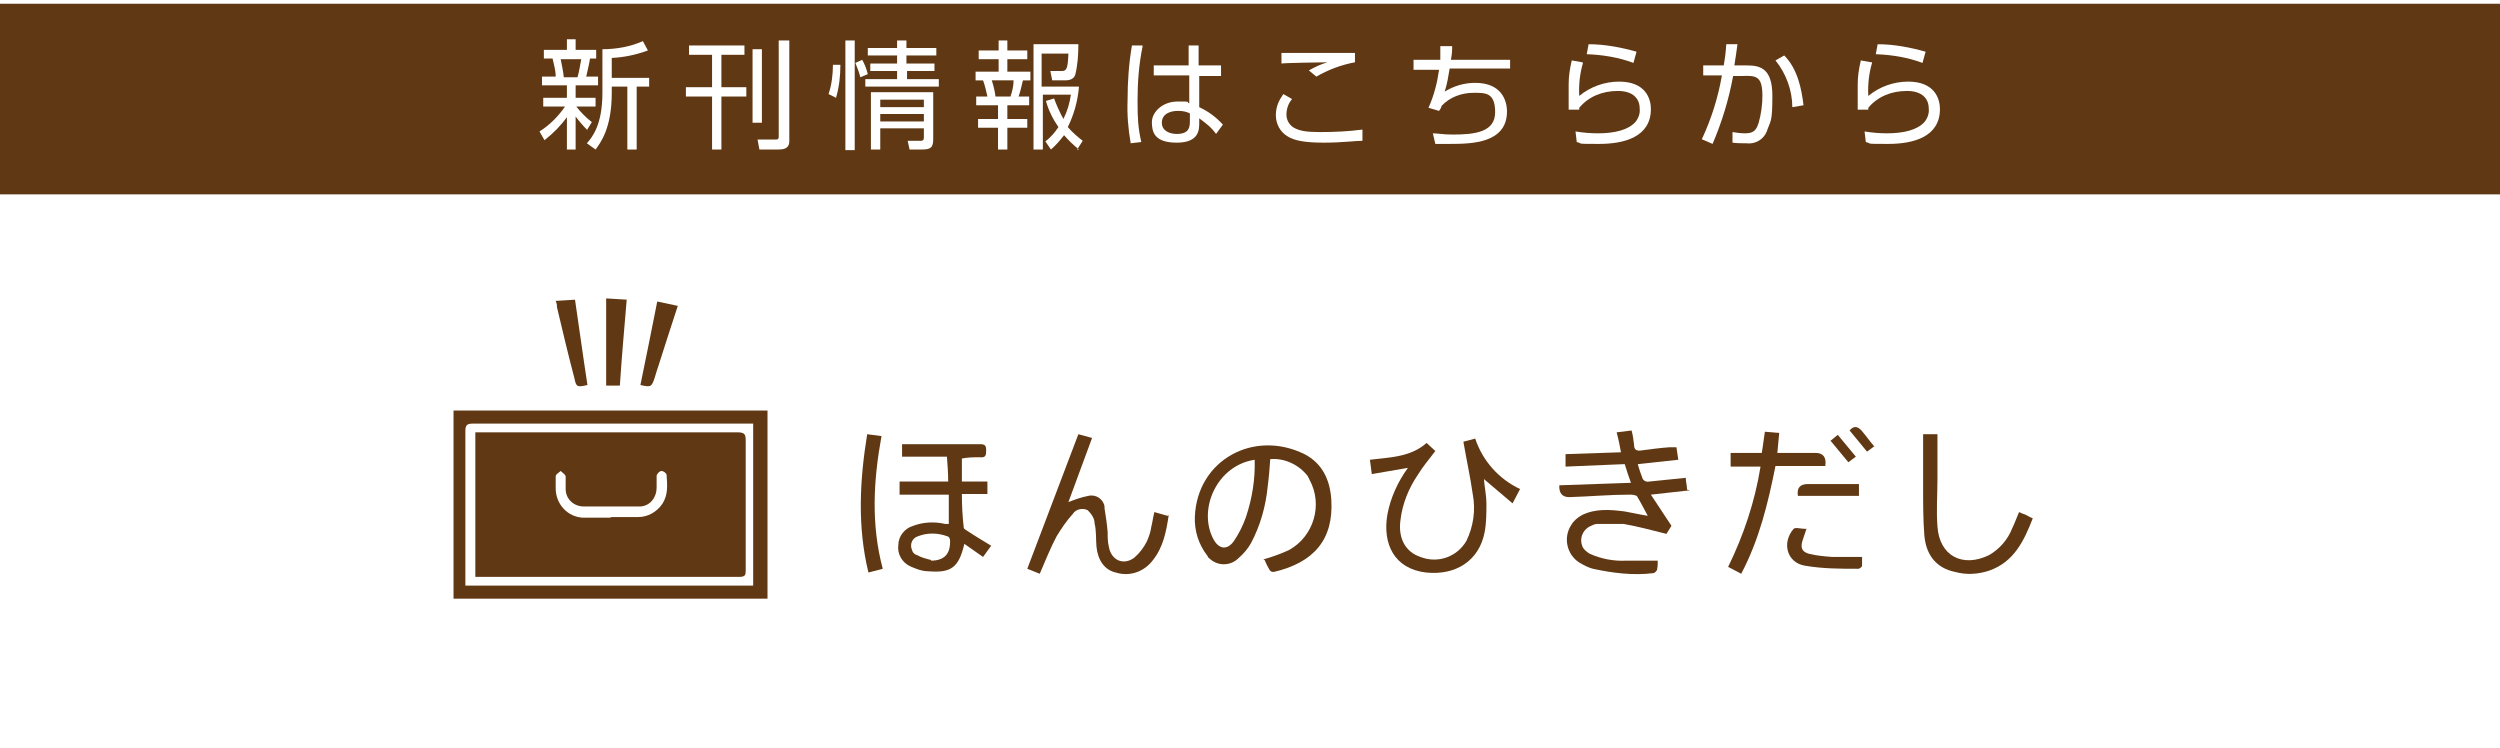 <?xml version="1.0" encoding="UTF-8"?>
<svg id="_レイヤー_2" xmlns="http://www.w3.org/2000/svg" xmlns:xlink="http://www.w3.org/1999/xlink" version="1.1" viewBox="0 0 401.3 120.1">
  <!-- Generator: Adobe Illustrator 29.5.1, SVG Export Plug-In . SVG Version: 2.1.0 Build 141)  -->
  <defs>
    <style>
      .st0 {
        fill: none;
      }

      .st1 {
        fill: #603813;
      }

      .st2 {
        fill: #fff;
      }

      .st3 {
        clip-path: url(#clippath);
      }
    </style>
    <clipPath id="clippath">
      <rect class="st0" width="401.3" height="120.1"/>
    </clipPath>
  </defs>
  <g id="_レイヤー_1-2">
    <g id="_グループ_538">
      <g id="_グループ_526">
        <g id="_グループ_528">
          <rect id="_長方形_307" class="st2" width="401.3" height="120.1"/>
          <g id="_グループ_529">
            <g class="st3">
              <g id="_グループ_528-2">
                <path id="_パス_8144" class="st1" d="M123.2,96.1h-50.4v-30.2h50.4v30.2ZM121,68h-45.1c-.9,0-1.2.2-1.2,1.2v24.8h46.2v-26h0Z"/>
                <path id="_パス_8145" class="st1" d="M271.3,78.7l-6.3.7,3.3,5-.8,1.3c-2.4-.6-4.6-1.2-6.9-1.6-1.4,0-2.8,0-4.2,0-.4,0-.8.2-1.2.4-1.2.6-1.7,2-1.2,3.2.2.5.7.9,1.2,1.2,1.8.8,3.8,1.2,5.8,1.1h5.1c0,.5,0,.9-.1,1.4,0,.2-.4.6-.6.6-3.2.4-6.5,0-9.7-.7-.8-.2-1.5-.6-2.2-1-2-1.3-2.6-4-1.3-6,.4-.7,1-1.2,1.7-1.6,2.2-1.1,4.6-.9,6.9-.6,1.2.2,2.4.5,3.7.7-.6-1.1-1.1-2.1-1.7-3.1-.1-.2-.7-.3-1.1-.3-3.3,0-6.5.3-9.8.4q-1.7,0-1.6-1.9l11.5-.4c-.4-1.1-.7-2-1-3l-9.5.4v-2l8.9-.3c-.2-1.1-.4-2.1-.7-3.2l2.4-.3c.2.7.3,1.5.4,2.3,0,.9.5,1,1.2.9,1.5-.2,3-.4,4.4-.5.4,0,.7,0,1.2,0,.1.7.2,1.3.3,2l-6.5.7c.2.8.5,1.6.8,2.4.2.3.6.5,1,.4,1.9-.2,3.9-.4,5.9-.6,0,.6.2,1.2.2,1.9"/>
                <path id="_パス_8146" class="st1" d="M202.8,89.8c1.4-.4,2.8-.9,4.1-1.5,4-2.2,5.5-7.3,3.3-11.3-.1-.2-.2-.4-.3-.6-1.4-1.8-3.7-2.9-6-2.7-.1,1.4-.2,2.8-.4,4.3-.3,3.2-1.2,6.4-2.7,9.2-.5.9-1.2,1.7-2,2.4-1.3,1.3-3.4,1.3-4.7,0-.1,0-.2-.2-.3-.4-1.4-1.8-2.1-4-2-6.3.4-9.1,9.5-14,17.6-10,2.9,1.5,4.1,4.2,4.3,7.3.4,6.4-2.8,10.1-9.2,11.6-.3,0-.5,0-.7-.3-.3-.5-.6-1.1-.8-1.6M201.4,73.8c-6,.9-9.1,7.8-6.7,12.6.9,1.8,2.3,2,3.4.4.8-1.2,1.4-2.4,1.9-3.8,1-3,1.5-6.1,1.4-9.2"/>
                <path id="_パス_8147" class="st1" d="M234.9,70.9l1.9-.5c1.2,3.6,3.8,6.5,7.2,8.1l-1.2,2.3-4.6-3.9c.1,1.3.4,2.6.4,4s0,3.1-.3,4.6c-.9,4.5-4.6,6.9-9.4,6.4-5.1-.6-7-4.6-6.2-9.3.5-2.7,1.7-5.3,3.3-7.5l-5.8,1c-.1-.8-.2-1.5-.3-2.3,3.2-.4,6.5-.4,9.1-2.7l1.4,1.3c-1,1.3-2,2.5-2.8,3.8-1.5,2.2-2.5,4.7-2.8,7.3-.4,2.9.8,5.1,3.2,5.9,2.8,1.1,5.9,0,7.4-2.6,1.1-2.3,1.5-4.9,1-7.5-.4-2.8-1-5.5-1.5-8.4"/>
                <path id="_パス_8148" class="st1" d="M154.4,77.3h4.1v2h-4.1c0,1.9.1,3.6.3,5.4,0,.2.4.4.7.6,1.2.8,2.4,1.5,3.7,2.3l-1.3,1.8-3-2.1c-.9,3.8-2.1,4.7-5.8,4.4-1,0-2-.4-2.9-.8-1.3-.6-2.1-2-1.9-3.4,0-1.4,1-2.7,2.4-3.1,1.6-.6,3.4-.7,5.1-.3h.6v-4.7h-7.9v-2.1h7.8c0-1.4-.1-2.6-.2-4h-7.2v-2h12.5c.8,0,1,.2,1,1s-.1,1.2-1,1.1c-1,0-1.9,0-2.9.2v3.8h0ZM149.4,90c2.2,0,3.2-1.1,3.1-3.3,0-.2-.2-.6-.4-.6-1.6-.6-3.3-.6-4.8,0-.9.3-1.3,1.3-.9,2.2.1.4.4.7.8.8.7.4,1.5.6,2.3.8"/>
                <path id="_パス_8149" class="st1" d="M187.6,82.7c-.4,2.7-.9,5.2-2.6,7.3-1.4,1.8-3.7,2.6-5.9,1.9-1.8-.4-2.9-2-3.1-4.2-.1-1.2,0-2.5-.3-3.7,0-.8-.5-1.5-1.1-2.1-.8-.4-1.9-.2-2.4.6-1,1.1-1.8,2.3-2.6,3.6-1,1.9-1.8,3.9-2.7,6l-2-.8,8.2-21.6,2.2.6-3.8,10.3c1-.4,2.1-.8,3.2-1,1.2-.3,2.4.5,2.6,1.7v.3c.2,1.3.4,2.5.5,3.8,0,.8,0,1.6.2,2.4.4,2.2,2.4,3,4.1,1.7.8-.7,1.5-1.6,2-2.6.3-.7.6-1.5.7-2.3.2-.8.3-1.6.5-2.4l2.1.6"/>
                <path id="_パス_8150" class="st1" d="M324.1,82.2c.4.2.7.3,1,.4.4.2.7.4,1.2.6-1.4,3.6-3,7-7,8.4-1.8.6-3.7.7-5.5.2-2.9-.6-4.6-2.6-4.9-5.8-.2-2.5-.2-5.1-.2-7.7v-8.6h2.3v7.2c0,2.5-.2,5.1,0,7.6.3,4.7,4,6.7,8.3,4.6,1.7-1,3-2.5,3.7-4.3.4-.8.7-1.7,1.1-2.6"/>
                <path id="_パス_8151" class="st1" d="M282.4,74.9h-4.6v-2.2h5c.2-1.1.3-2.2.5-3.4l2.3.2c-.1,1.1-.2,2-.3,3.2h6.1q1.9,0,1.6,2.1h-8c-1.2,6-2.6,11.8-5.5,17.3l-2.1-1.1c2.5-5.1,4.3-10.5,5.2-16.1"/>
                <path id="_パス_8152" class="st1" d="M139.2,69.7l2.3.3c-1.3,7.1-1.7,14.2.2,21.3l-2.3.6c-1.8-7.4-1.4-14.8-.2-22.2"/>
                <path id="_パス_8153" class="st1" d="M97.3,47.9l3.3.2c-.4,4.7-.8,9.2-1.1,13.8h-2.2s0-14,0-14Z"/>
                <path id="_パス_8154" class="st1" d="M108.8,49.1c-1.1,3.3-2.1,6.5-3.1,9.6-.2.6-.4,1.2-.6,1.9-.5,1.5-.6,1.6-2.3,1.2.9-4.4,1.8-8.8,2.7-13.4l3.3.7"/>
                <path id="_パス_8155" class="st1" d="M92.3,48.1c.7,4.7,1.3,9.2,2,13.7-1.7.4-1.8.3-2.1-1.1-1-3.8-1.9-7.6-2.8-11.4,0-.3,0-.5-.2-1l3.2-.2"/>
                <path id="_パス_8156" class="st1" d="M290,84.8c-.3.9-.5,1.5-.7,2.1-.3,1.1,0,1.7,1.1,2,1.2.3,2.4.4,3.7.5h4.8v1.4c0,.2-.4.5-.6.5-2.9,0-5.7,0-8.6-.5-2.9-.5-3.7-3.7-1.8-5.9.3-.3,1.2,0,2,0"/>
                <path id="_パス_8157" class="st1" d="M288.6,79.6q-.3-1.9,1.6-1.9h8.2v1.9h-9.9,0Z"/>
                <path id="_パス_8158" class="st1" d="M293.9,70.7l1.1-.9,2.9,3.5-1.2.9-2.9-3.5"/>
                <path id="_パス_8159" class="st1" d="M300.9,71.6l-1.2.9-2.8-3.4q.9-1.1,1.9,0c.7.8,1.3,1.7,2.1,2.6"/>
                <path id="_パス_8160" class="st1" d="M76.3,69.4h42.1c1.1,0,1.3.3,1.3,1.3v20.8c0,.7,0,1.1-1,1.1h-42.4v-23.1h0ZM97.9,83h4.5c1.6,0,3-.8,3.9-2.1,1-1.5.8-3.1.7-4.7,0-.2-.5-.6-.8-.6s-.6.3-.8.7c0,.7,0,1.3,0,2,0,1.5-1,2.9-2.6,3h-9.1c-1.6,0-2.9-1.2-2.9-2.8h0v-2c0-.3-.5-.6-.8-.9-.3.3-.8.5-.8.9,0,.6,0,1.2,0,1.9,0,2.5,1.9,4.6,4.4,4.7h4.6"/>
                <rect id="_長方形_308" class="st1" y=".6" width="401.3" height="30.6"/>
                <path id="_パス_8161" class="st2" d="M94.3,20.9c-.7-.7-1.3-1.4-1.9-2.2v5.3h-1.4v-5.2c-1,1.4-2.2,2.6-3.6,3.7l-.8-1.4c1.6-1,3-2.4,4.1-4h-3.5v-1.4h3.8v-2h-4v-1.4h2.2c0-1-.3-2-.5-2.9h-1.4v-1.4h3.7v-1.7h1.4v1.7h3.3v1.4h-1c0,.3-.4,2-.6,2.9h1.9v1.4h-3.6v2h3.2v1.4h-3.1c.7.9,1.6,1.8,2.5,2.5l-.8,1.3h.1ZM92.7,12.4c.3-1,.4-1.9.6-2.9h-3.3c.2,1,.4,1.9.5,2.9h2.2ZM98.2,12.5h6v1.4h-2v10.1h-1.5v-10.1h-2.5v1c0,5.7-1.8,8-2.6,9.1l-1.4-1c.9-1,2.5-3,2.5-8.1v-7c2.2,0,4.5-.4,6.5-1.3l.8,1.5c-1.9.7-3.8,1.1-5.8,1.2v3.2Z"/>
                <path id="_パス_8162" class="st2" d="M119.5,7.3v1.5h-3.7v5.2h4v1.5h-4v8.5h-1.5v-8.5h-4.2v-1.5h4.2v-5.2h-3.7v-1.5s8.9,0,8.9,0ZM122.3,19.7h-1.5V7.9h1.5v11.8ZM126.7,6.5v16c0,.6,0,1.5-1.7,1.5h-3.1l-.3-1.6h2.9c.4,0,.5-.1.5-.5V6.5h1.7Z"/>
                <path id="_パス_8163" class="st2" d="M134.9,10.4c0,1.8-.2,3.6-.7,5.3l-1.2-.6c.5-1.5.7-3.1.7-4.7h1.2ZM137.2,24.1h-1.5V6.5h1.5v17.6ZM138.1,12.4c-.2-.8-.5-1.6-.8-2.3l1.1-.5c.4.7.7,1.5.9,2.3l-1.2.5ZM145.6,10.2h4.4v1.2h-4.4v1.3h5.1v1.2h-11.8v-1.2h5.1v-1.3h-4.3v-1.2h4.3v-1.3h-4.7v-1.2h4.7v-1.2h1.5v1.2h4.8v1.2h-4.8v1.3h0ZM149.8,22.3c0,1.3-.3,1.7-1.8,1.7h-2l-.3-1.4h2.1c.5,0,.5-.3.5-.6v-1.4h-7v3.4h-1.5v-9.2h10v7.5ZM148.3,16h-7v1.2h7v-1.2ZM148.3,18.3h-7v1.2h7v-1.2Z"/>
                <path id="_パス_8164" class="st2" d="M161.7,6.5v1.6h3.2v1.4h-3.2v2h3.7v1.4h-1.2c-.2.9-.5,2.1-.7,2.6h1.7v1.4h-3.5v2.2h3.2v1.4h-3.2v3.5h-1.5v-3.5h-3.2v-1.4h3.2v-2.2h-3.5v-1.4h1.8c-.2-.9-.4-1.8-.7-2.6h-1.2v-1.4h3.7v-2h-3.2v-1.4h3.2v-1.6h1.5-.1ZM162.2,15.5c.3-.9.5-1.7.5-2.6h-3.5c.3.9.5,1.8.6,2.6h2.4ZM173.2,24c-.9-.7-1.7-1.5-2.4-2.3-.6.8-1.3,1.6-2.1,2.3l-.9-1.3c.8-.6,1.5-1.4,2.1-2.3-.9-1.3-1.6-2.7-2-4.2l1.3-.4c.4,1.1.9,2.2,1.5,3.3.6-1.2,1-2.5,1.2-3.9h-4.5v8.8h-1.5V7.1h7.2c0,1.6-.1,3.3-.5,4.9-.1.3-.4.9-1.6.9h-2.1l-.3-1.5h1.8c.8,0,1-.3,1.1-2.8h-4.3v5.3h6c-.2,2.3-.8,4.5-1.8,6.5.7.8,1.6,1.6,2.4,2.2l-.9,1.4h.3Z"/>
                <path id="_パス_8165" class="st2" d="M183.4,7.5c-.6,2.9-.8,5.8-.8,8.7s.1,4.4.6,6.6l-1.7.2c-.4-2.3-.6-4.6-.5-7,0-2.9.2-5.8.7-8.7h1.7v.2ZM196,10.6v1.6h-3.5v5c1.5.7,2.7,1.6,3.8,2.8l-1.1,1.5c-.7-1-1.7-1.8-2.7-2.5v.7c0,1.1,0,3.2-3.6,3.2s-4-1.7-4-3.3,1.7-3.3,4.1-3.3,1.3,0,1.9.3v-4.5h-5.7v-1.6h5.6v-3.2h1.6v3.2h3.6ZM191,18.2c-.6-.3-1.2-.4-1.9-.4-1.3,0-2.6.5-2.6,1.9s1.4,1.8,2.4,1.8c2,0,2.1-1.1,2.1-2.1,0,0,0-1.2,0-1.2Z"/>
                <path id="_パス_8166" class="st2" d="M207.4,15.9c-.6.7-.9,1.6-.9,2.5s.5,1.7,1.2,2.1c.9.5,1.9.7,4.2.7s4.5-.1,6.8-.4v1.8c-1.1,0-3.3.3-6.2.3s-4.7-.3-5.8-1c-1.2-.7-1.9-2-1.9-3.4s.5-2.4,1.2-3.4c0,0,1.4.8,1.4.8ZM217.5,10c-2.2.4-4.3,1.2-6.2,2.3l-1.2-1c.9-.5,1.9-1,3-1.3-.7,0-7.1.1-7.4.2v-1.7h11.8v1.6h0Z"/>
                <path id="_パス_8167" class="st2" d="M242.4,9.4v1.6h-9.7c-.2,1.2-.4,2.5-.8,3.7,1.5-.9,3.1-1.4,4.9-1.4,4.2,0,5.1,2.8,5.1,4.6,0,5.1-5.7,5.2-9.1,5.2s-1.8,0-2.4,0l-.4-1.7c.7,0,1.7.2,3.2.2,3.6,0,6.8-.4,6.8-3.6s-1.6-3.1-3.5-3.1-3.8.7-5.1,2.1c0,.2-.3.7-.4.8l-1.7-.5c.9-2,1.4-4,1.7-6.1h-4.1v-1.6h4.3v-2.2h1.9c0,.8,0,1.1-.2,2.2h9.5v-.2Z"/>
                <path id="_パス_8168" class="st2" d="M254.1,10.1c-.5,1.7-.7,3.5-.6,5.3,1.8-1.5,4.1-2.3,6.4-2.3,4.3,0,5.1,2.8,5.1,4.4,0,4.5-4.3,5.6-8.3,5.6s-2.4,0-3.6-.3l-.2-1.7c1.2.2,2.4.3,3.6.3,2.6,0,4.8-.5,6-1.8.5-.6.8-1.4.7-2.2,0-1.5-1-2.8-3.5-2.8s-4.7.9-6.2,2.7v.3h-1.7v-4.1c0-1.3.2-2.5.5-3.8l1.7.3h0ZM262.2,10.1c-2.4-.9-4.9-1.3-7.5-1.4l.3-1.6c2.6,0,5.2.5,7.7,1.2,0,0-.5,1.8-.5,1.8Z"/>
                <path id="_パス_8169" class="st2" d="M273.2,22.3c1.5-3.2,2.6-6.7,3.2-10.2h-3v-1.6h3.3c.2-1.2.3-1.9.4-3.4h1.8c-.2,1.6-.3,2-.5,3.4h2c2.2,0,4.1.5,4.1,4.9s-.3,3.9-.9,5.7c-.5,1.3-1.9,2.1-3.3,1.9-.7,0-1.5,0-2.2-.1v-1.7c.6.1,1.3.2,2,.2,1.3,0,1.8-.4,2.2-1.7.4-1.4.6-2.9.6-4.3,0-3.2-1-3.3-3.3-3.2h-1.4c-.7,3.8-1.8,7.4-3.3,10.9l-1.6-.7h-.1ZM287.7,17.2c0-2.7-1-5.4-2.7-7.5l1.4-.8c2.2,2.2,2.8,5.5,3.1,8l-1.8.3Z"/>
                <path id="_パス_8170" class="st2" d="M300.5,10.1c-.5,1.7-.7,3.5-.6,5.3,1.8-1.5,4.1-2.3,6.4-2.3,4.3,0,5.1,2.8,5.1,4.4,0,4.5-4.3,5.6-8.3,5.6s-2.4,0-3.6-.3l-.2-1.7c1.2.2,2.4.3,3.6.3,2.6,0,4.8-.5,6-1.8.5-.6.8-1.4.7-2.2,0-1.5-1-2.8-3.5-2.8s-4.7.9-6.2,2.7v.3h-1.7v-4.1c0-1.3.2-2.5.5-3.8l1.7.3h.1ZM308.6,10.1c-2.4-.9-4.9-1.3-7.5-1.4l.3-1.6c2.6,0,5.2.5,7.7,1.2,0,0-.5,1.8-.5,1.8Z"/>
              </g>
            </g>
          </g>
        </g>
        <g id="_長方形_310">
          <rect class="st0" width="401.3" height="120.1"/>
          <rect class="st0" x=".5" y=".5" width="400.3" height="119.1"/>
        </g>
      </g>
    </g>
  </g>
</svg>